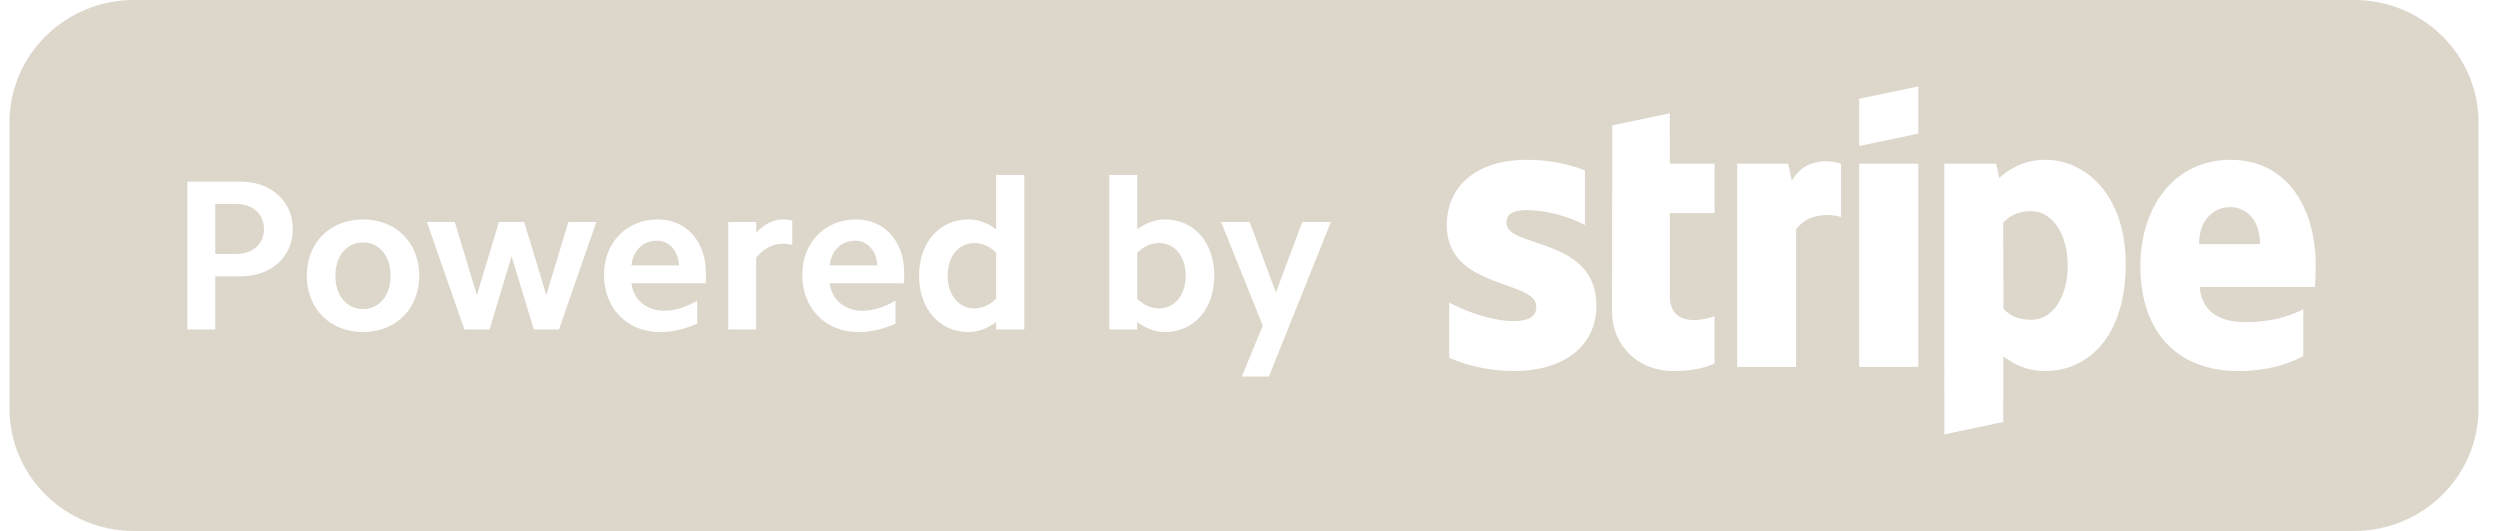 <svg width="113" height="24" viewBox="0 0 113 24" fill="none" xmlns="http://www.w3.org/2000/svg">
<g clip-path="url(#clip0_7623_2557)">
<path fill-rule="evenodd" clip-rule="evenodd" d="M106.402 24H6.056C2.948 24 0.429 21.521 0.429 18.462V5.538C0.429 2.479 2.948 0 6.056 0H106.402C109.51 0 112.029 2.479 112.029 5.538V18.462C112.029 21.521 109.51 24 106.402 24ZM10.865 8.208H8.467V14.892H9.73V12.492H10.865C12.247 12.492 13.234 11.618 13.234 10.355C13.234 9.092 12.247 8.208 10.865 8.208ZM16.412 9.918C14.922 9.918 13.866 10.967 13.866 12.463C13.866 13.95 14.922 15.008 16.412 15.008C17.902 15.008 18.949 13.95 18.949 12.463C18.949 10.967 17.902 9.918 16.412 9.918ZM25.69 10.035L24.693 13.338L23.696 10.035H22.552L21.555 13.338L20.558 10.035H19.295L20.992 14.892H22.127L23.124 11.589L24.131 14.892H25.266L26.953 10.035H25.69ZM29.737 9.918C28.326 9.918 27.3 10.958 27.3 12.425C27.3 13.939 28.346 15.008 29.836 15.008C30.388 15.008 30.951 14.882 31.514 14.63V13.59C31 13.881 30.497 14.046 30.043 14.046C29.214 14.046 28.622 13.542 28.543 12.803H31.889C31.908 12.638 31.908 12.483 31.908 12.346C31.908 10.919 31.03 9.918 29.737 9.918ZM35.807 9.966C35.669 9.928 35.531 9.918 35.392 9.918C34.968 9.918 34.534 10.132 34.179 10.52V10.035H32.916V14.892H34.179V11.647C34.504 11.239 34.949 11.016 35.363 11.016C35.511 11.016 35.669 11.035 35.807 11.074V9.966ZM38.699 9.918C37.288 9.918 36.262 10.958 36.262 12.425C36.262 13.939 37.308 15.008 38.798 15.008C39.351 15.008 39.913 14.882 40.476 14.63V13.59C39.962 13.881 39.46 14.046 39.005 14.046C38.177 14.046 37.584 13.542 37.505 12.803H40.85C40.87 12.638 40.87 12.483 40.87 12.346C40.87 10.919 39.992 9.918 38.699 9.918ZM46.299 7.907H45.026V10.365C44.641 10.073 44.207 9.918 43.773 9.918C42.46 9.918 41.542 10.967 41.542 12.463C41.542 13.959 42.46 15.008 43.773 15.008C44.207 15.008 44.641 14.853 45.026 14.551V14.892H46.299V7.907ZM52.656 9.918C52.232 9.918 51.798 10.073 51.403 10.365V7.907H50.139V14.892H51.403V14.551C51.798 14.853 52.232 15.008 52.656 15.008C53.978 15.008 54.886 13.959 54.886 12.463C54.886 10.967 53.978 9.918 52.656 9.918ZM58.864 10.035L57.67 13.221L56.486 10.035H55.192L57.078 14.717L56.13 17.019H57.354L60.157 10.035H58.864ZM68.991 9.497C69.801 9.497 70.83 9.74 71.64 10.171V7.702C70.757 7.356 69.876 7.223 68.993 7.223C66.834 7.223 65.394 8.334 65.394 10.189C65.394 13.09 69.442 12.619 69.442 13.87C69.442 14.355 69.014 14.512 68.42 14.512C67.538 14.512 66.399 14.153 65.505 13.674V16.177C66.496 16.596 67.499 16.771 68.418 16.771C70.632 16.771 72.157 15.695 72.157 13.808C72.157 10.683 68.086 11.244 68.086 10.064C68.086 9.655 68.433 9.497 68.991 9.497ZM77.498 7.398H75.477L75.475 5.121L72.875 5.666L72.863 14.074C72.863 15.626 74.049 16.771 75.629 16.771C76.5 16.771 77.143 16.616 77.497 16.424V14.291C77.157 14.425 75.477 14.906 75.477 13.362V9.632H77.498V7.398ZM83.214 7.398C82.86 7.273 81.615 7.044 80.992 8.172L80.825 7.398H78.522V16.584H81.184V10.356C81.813 9.543 82.876 9.7 83.214 9.808V7.398ZM86.707 3.905L84.034 4.464V6.599L86.707 6.04V3.905ZM86.707 7.398H84.034V16.584H86.707V7.398ZM92.452 7.223C91.408 7.223 90.734 7.707 90.366 8.045L90.227 7.398H87.883L87.884 19.632L90.546 19.074L90.552 16.109C90.934 16.385 91.504 16.771 92.436 16.771C94.341 16.771 96.083 15.263 96.083 11.933C96.083 8.881 94.322 7.223 92.452 7.223ZM100.821 7.223C98.288 7.223 96.746 9.342 96.746 12.012C96.746 15.173 98.564 16.771 101.158 16.771C102.43 16.771 103.386 16.487 104.109 16.092V13.981C103.383 14.341 102.55 14.561 101.493 14.561C100.455 14.561 99.541 14.199 99.422 12.97H104.635C104.647 12.829 104.671 12.28 104.671 12.026C104.671 9.342 103.35 7.223 100.821 7.223ZM100.804 9.36C101.458 9.36 102.152 9.856 102.152 11.035H99.398C99.398 9.855 100.138 9.36 100.804 9.36ZM91.815 14.456C91.191 14.456 90.818 14.235 90.559 13.959L90.543 10.064C90.821 9.764 91.204 9.545 91.815 9.545C92.79 9.545 93.46 10.619 93.46 11.99C93.46 13.401 92.8 14.456 91.815 14.456ZM52.389 13.939C52.044 13.939 51.698 13.794 51.403 13.503V11.424C51.698 11.132 52.044 10.986 52.389 10.986C53.1 10.986 53.593 11.589 53.593 12.463C53.593 13.338 53.1 13.939 52.389 13.939ZM44.049 13.939C43.328 13.939 42.835 13.338 42.835 12.463C42.835 11.589 43.328 10.986 44.049 10.986C44.394 10.986 44.739 11.132 45.026 11.424V13.503C44.739 13.794 44.394 13.939 44.049 13.939ZM38.65 10.879C39.212 10.879 39.617 11.336 39.657 11.997H37.505C37.564 11.327 38.038 10.879 38.65 10.879ZM29.688 10.879C30.25 10.879 30.655 11.336 30.695 11.997H28.543C28.602 11.327 29.076 10.879 29.688 10.879ZM16.412 13.969C15.672 13.969 15.159 13.357 15.159 12.463C15.159 11.57 15.672 10.958 16.412 10.958C17.142 10.958 17.655 11.57 17.655 12.463C17.655 13.357 17.142 13.969 16.412 13.969ZM10.688 11.482H9.73V9.219H10.688C11.418 9.219 11.931 9.676 11.931 10.355C11.931 11.025 11.418 11.482 10.688 11.482Z" fill="#DDD6CA"/>
</g>
<defs>
<clipPath id="clip0_7623_2557">
<rect width="111.6" height="24" fill="white" transform="translate(0.429)"/>
</clipPath>
</defs>
</svg>
